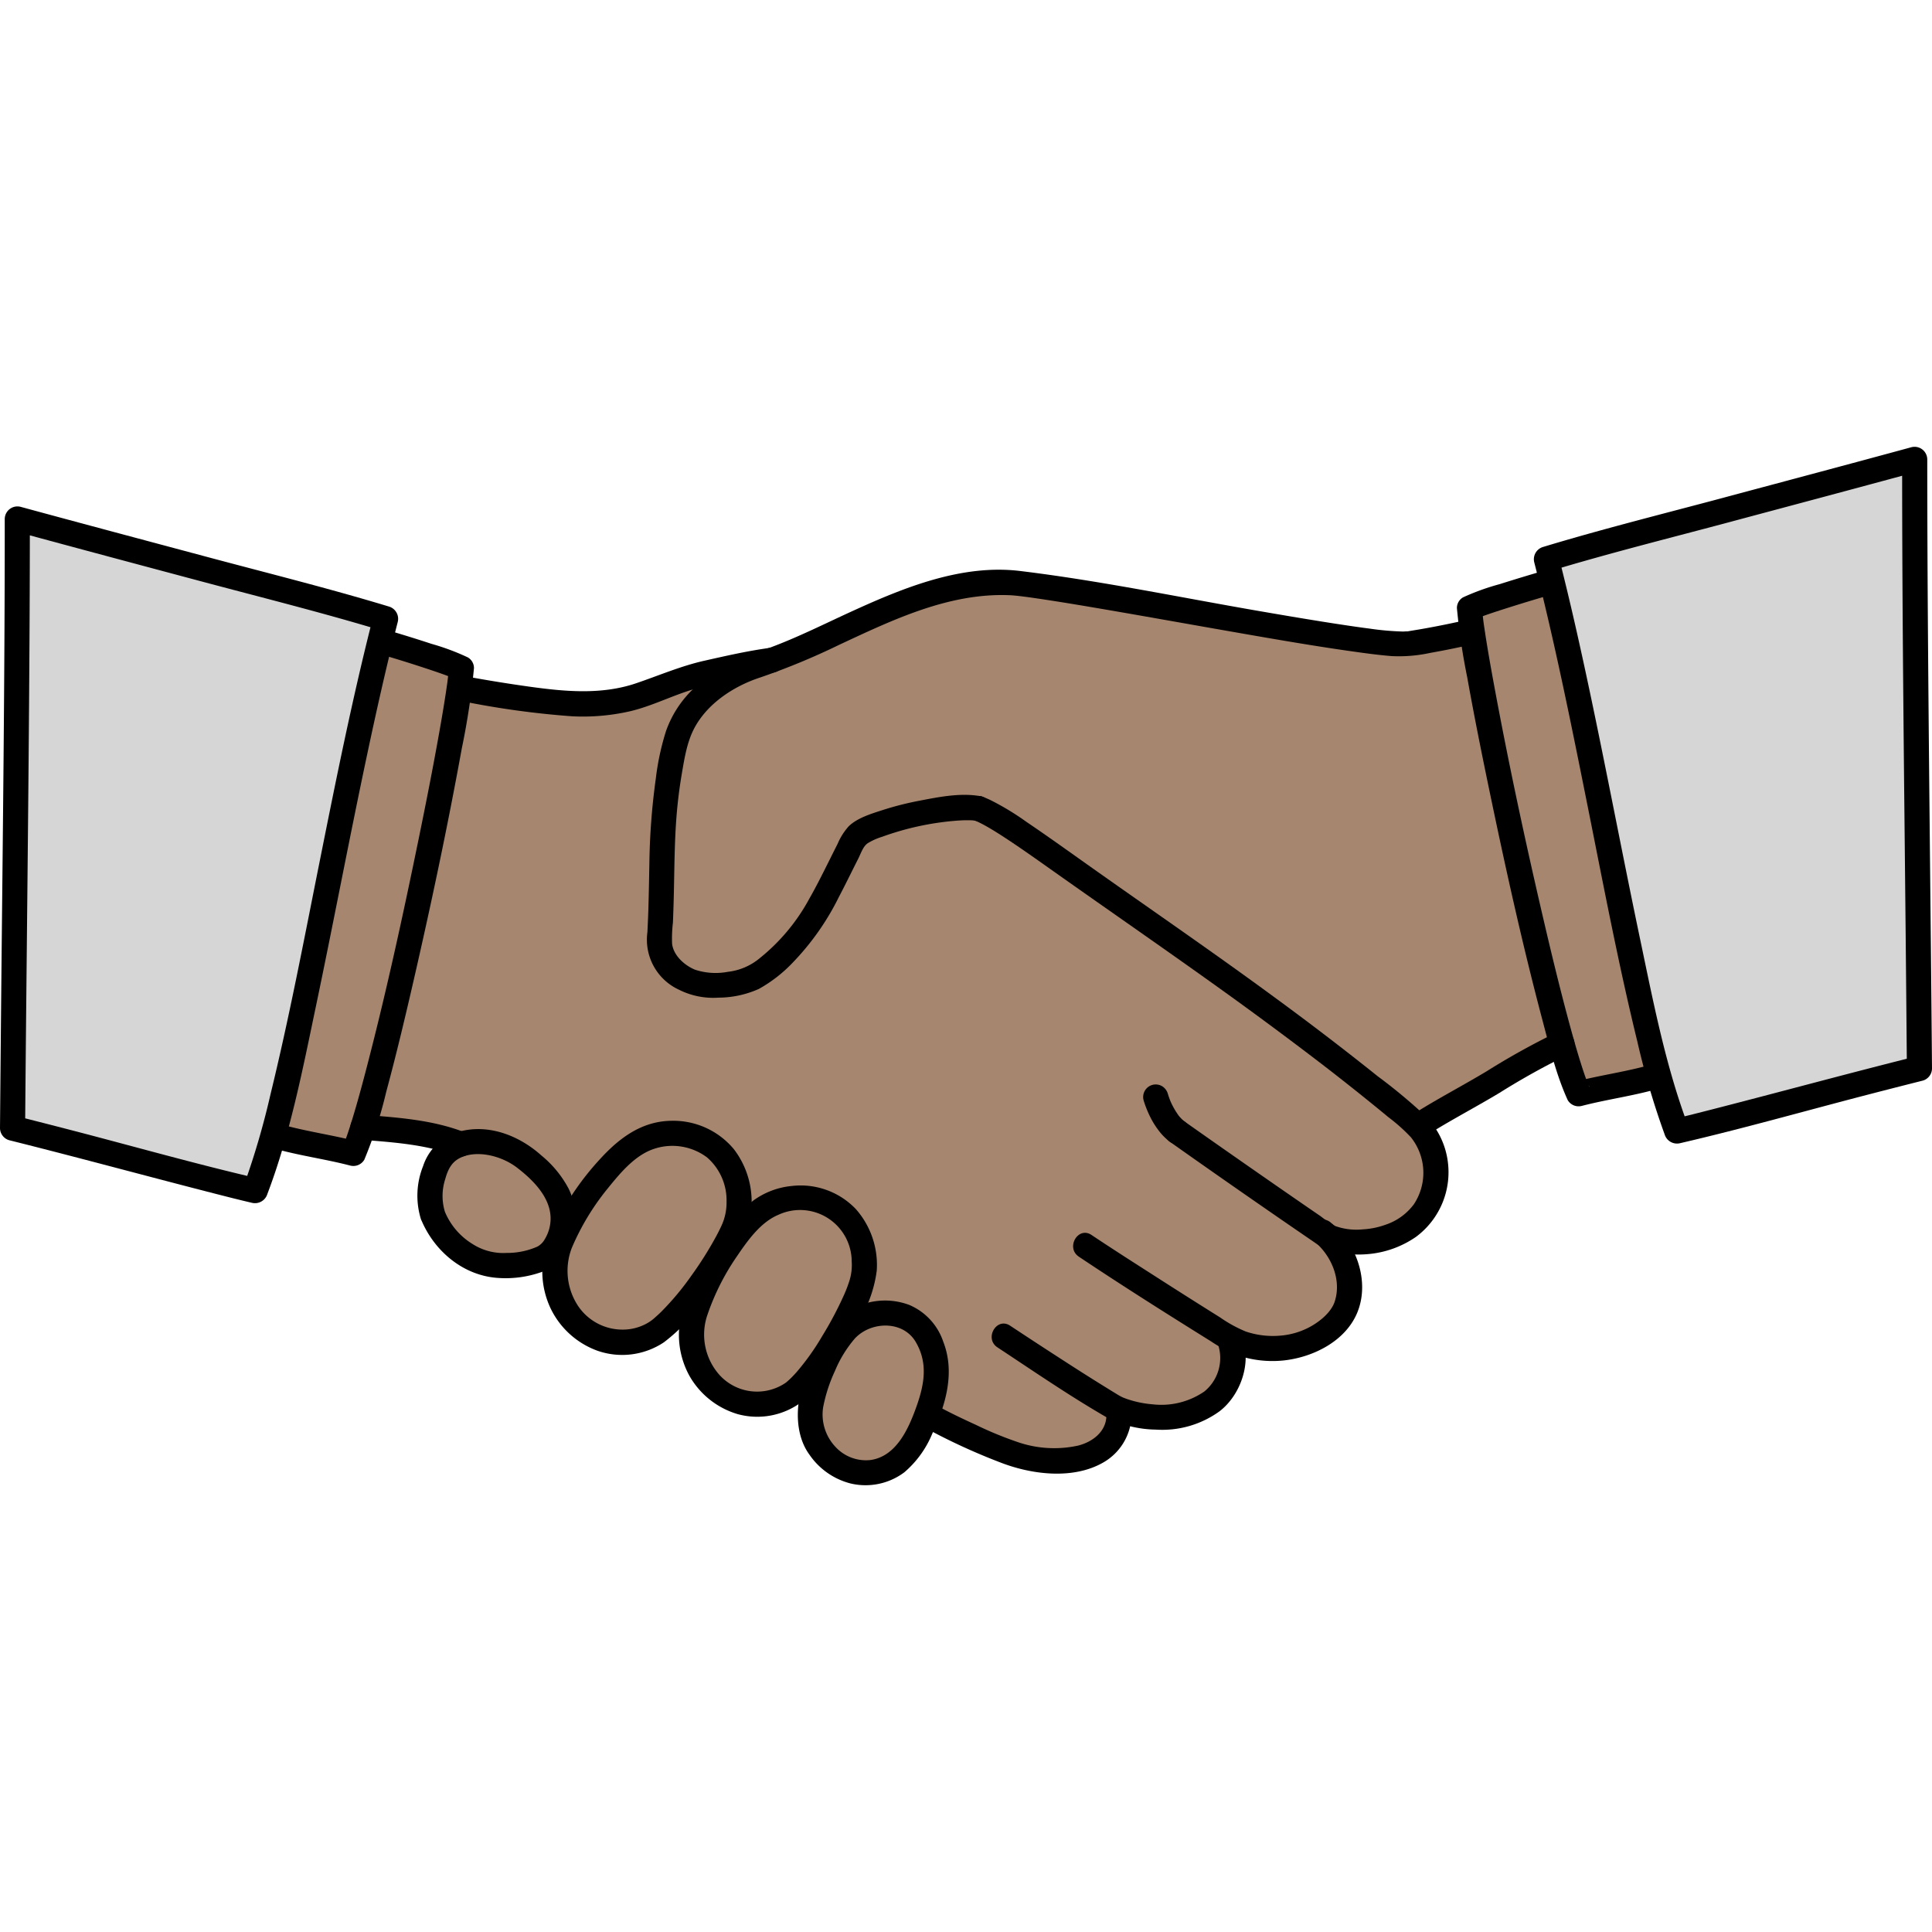 <!DOCTYPE svg PUBLIC "-//W3C//DTD SVG 1.1//EN" "http://www.w3.org/Graphics/SVG/1.1/DTD/svg11.dtd">
<!-- Uploaded to: SVG Repo, www.svgrepo.com, Transformed by: SVG Repo Mixer Tools -->
<svg width="800px" height="800px" viewBox="0 -85.4 369.283 369.283" xmlns="http://www.w3.org/2000/svg" fill="#000000">
<g id="SVGRepo_bgCarrier" stroke-width="0"/>
<g id="SVGRepo_tracerCarrier" stroke-linecap="round" stroke-linejoin="round"/>
<g id="SVGRepo_iconCarrier">
<defs>
<style>.a{fill:#a6866e;}.b{fill:#d6d6d6;}.c{fill:#d6d6d6;}</style>
</defs>
<path class="a" d="M152.589,38.77c-1.678.726-3.339,1.4-4.984,2.007l-.077.009c-3.923.491-9.47,1.8-13.488,2.7-5.388,1.2-10.269,3.817-14.277,4.758a48.2,48.2,0,0,1-9.028.91c-4.889-.01-16.453-1.873-22.083-2.91l-.886-.163c-2.31,16.516-12.751,66.086-18.392,84,2.111.166,5.278.444,9.667.944a41.355,41.355,0,0,1,8.04,1.92q.477.159.942.342s28.285,13.09,37.174,19.151c9.778,6.666,52.222,32.666,52.222,32.666a132.8,132.8,0,0,0,16.291,7.4,24.269,24.269,0,0,0,13.728.523c4.175-1.273,6.23-4.34,6.426-7.478l-.1-1.61c3.818,1.615,12.448,3.12,18.4-1.872,2.7-2.263,4.3-7.407,3.111-10.666l-.251-1.047c5.495,3.056,15.267,3.2,20.992-3.694,3.227-3.884,2.391-11.483-2.492-15.939l.566.383c8.252,2.684,15.852-1.111,18.37-5.333,2.4-4.02,3.446-10.669-1.477-15.909,4.663-3.024,10.483-6.007,15.383-9.023a114.46,114.46,0,0,1,12.188-6.714c-5.781-20.35-14.811-62.951-17.141-78.824-3.508.828-7.438,1.618-11.977,2.338-6.12,1.11-60.09-9.96-75.64-11.63C178.917,25.067,165.279,33.28,152.589,38.77Z"/>
<path class="a" d="M107.262,151.815a49.005,49.005,0,0,1,8.667-13.459,24.217,24.217,0,0,1,6.692-5.747,13.351,13.351,0,0,1,14.031,1.373c3.9,3.077,5.417,8.906,4.227,13.7s-10.286,18.406-15.791,21.82a12.418,12.418,0,0,1-10.547.85c-3.871-1.625-5.839-3.8-7.583-7.622C105.62,159.8,105.813,155.2,107.262,151.815Z"/>
<path class="a" d="M132.927,165.209a47.483,47.483,0,0,1,7.293-13.684,23.475,23.475,0,0,1,6-6.082,12.935,12.935,0,0,1,13.655.207c4.007,2.659,5.94,8.165,5.173,12.885s-8.461,18.59-13.5,22.324a12.027,12.027,0,0,1-10.114,1.662c-3.867-1.26-5.94-3.206-7.929-6.753C131.978,173.046,131.8,168.594,132.927,165.209Z"/>
<path class="a" d="M155.051,182.806c.774-4.29,3.961-11.762,7.392-14.791a10.568,10.568,0,0,1,11.238-1.452c3.606,1.709,5.4,6.758,5.333,10.725s-3.118,12.494-6.815,16.159a9.982,9.982,0,0,1-8.108,2.566,10.6,10.6,0,0,1-7.313-4.605A11.905,11.905,0,0,1,155.051,182.806Z"/>
<path class="a" d="M82.734,146.887c-1.232-3.192-.217-8.768,1.817-11.282,3.281-4.058,10.525-3.075,14.434-.62,2.881,1.809,6.7,5.868,7.553,7.858,2.584,5.41.026,10.156-1.887,11.637-2.245,1.739-7.745,2.312-10.549,1.867A15.383,15.383,0,0,1,82.734,146.887Z"/>
<path class="b" d="M2.609,13.6c23.014,6.276,61.308,16.276,71.1,19.251C64.267,69.593,56.77,121.3,48.788,142.19c-8.053-1.861-32.659-8.181-47.157-11.8"/>
<path class="c" d="M366.674,2.207c-23.013,6.277-61.308,16.276-71.1,19.251C305.016,58.2,312.513,109.909,320.5,130.8c8.054-1.861,32.659-8.18,47.157-11.8"/>
<path class="a" d="M287.371,28.542c3.094-.982,6.592-2.029,8.969-2.714l.31-.091c7.619,31,14,70.877,20.465,94.419-.286.082-.436.127-.436.127-4.037,1.22-10.274,2.158-14.952,3.388-5.236-11.375-20.06-81.086-20.849-92.829A60.89,60.89,0,0,1,287.371,28.542Z"/>
<path class="a" d="M52.381,130.767c6.4-23.625,12.712-62.946,20.243-93.6.2.037.319.053.319.053,4.71,1.356,13.537,4.157,15.25,5.092-.788,11.743-15.4,81.375-20.637,92.751-4.678-1.23-10.915-2.168-14.952-3.388l-.435-.129Q52.276,131.16,52.381,130.767Z"/>
<path d="M187.63,66.829c-3.846-.773-8.153.1-11.932.829a58.225,58.225,0,0,0-6.894,1.747c-2.183.708-4.9,1.5-6.583,3.134a12.034,12.034,0,0,0-2.127,3.372c-.641,1.259-1.269,2.523-1.9,3.786-1.133,2.267-2.273,4.534-3.532,6.734a37.238,37.238,0,0,1-9.419,11.293,11.508,11.508,0,0,1-6.115,2.63,12.607,12.607,0,0,1-6.282-.405c-2-.823-4.115-2.695-4.383-4.964a26.2,26.2,0,0,1,.161-4.053q.1-2.462.161-4.926c.127-5.168.12-10.344.534-15.5q.328-4.076,1.018-8.1c.49-2.866.971-5.924,2.326-8.53,2.5-4.806,7.615-8.145,12.649-9.783a133.924,133.924,0,0,0,15.1-6.249c10.17-4.743,20.852-9.891,32.356-9.485.746.026,1.478.1,2.218.187q.406.05.811.1l.424.055c.182.024.115.015-.2-.028l.357.049q2.084.289,4.162.611c3.5.54,6.984,1.126,10.469,1.723,8.183,1.4,16.353,2.873,24.531,4.3,7.492,1.309,14.988,2.623,22.518,3.692,2.636.375,5.279.744,7.933.956a28.011,28.011,0,0,0,7.376-.608q4.367-.773,8.687-1.777c3.007-.7,1.734-5.328-1.276-4.629q-4.547,1.056-9.144,1.858c-.864.151-1.731.283-2.594.434-.89.155.476.025.016,0-.3-.016-.623.031-.93.029a53.14,53.14,0,0,1-6.409-.57l-.966-.125c-.644-.085.344.047-.063-.009l-.512-.07q-1.244-.173-2.484-.357-2.57-.38-5.134-.792c-3.994-.639-7.982-1.317-11.968-2.006-15.166-2.621-30.316-5.784-45.6-7.641-11.2-1.36-22.319,3.208-32.277,7.763-5.106,2.335-10.138,4.875-15.4,6.835a76.033,76.033,0,0,0-7.893,3.024,28,28,0,0,0-7.114,5.118,20.615,20.615,0,0,0-5,7.839,49.307,49.307,0,0,0-1.953,9.089,129.446,129.446,0,0,0-1.232,16.316c-.056,2.714-.095,5.428-.177,8.141q-.074,2.465-.2,4.926a10.525,10.525,0,0,0,6.013,10.972,14.591,14.591,0,0,0,7.59,1.526,19.081,19.081,0,0,0,7.689-1.661,27.034,27.034,0,0,0,6.516-5.065,49.617,49.617,0,0,0,8.792-12.516c1.279-2.434,2.478-4.91,3.722-7.363.472-.931.887-2.279,1.763-2.891a11.612,11.612,0,0,1,2.748-1.239,53.94,53.94,0,0,1,13.55-3.03c.892-.082,1.789-.142,2.685-.146.347,0,.695,0,1.042.024.18.011.359.027.538.045-.679-.068-.185-.021-.032.01a2.461,2.461,0,0,0,2.952-1.676,2.424,2.424,0,0,0-1.676-2.953Z"/>
<path d="M186.351,71.455c.21.077.86.394.056.007.19.092.388.172.579.262.475.225.94.471,1.4.726,1.113.619,2.193,1.3,3.261,1.989,3.327,2.159,6.558,4.467,9.8,6.756,10.9,7.709,21.895,15.3,32.737,23.091q9.138,6.569,18.079,13.408,4.429,3.4,8.781,6.907,2.2,1.773,4.381,3.574a33.278,33.278,0,0,1,4.259,3.808,10.878,10.878,0,0,1,.564,12.8,11.105,11.105,0,0,1-5.461,3.927,15.081,15.081,0,0,1-4.292.87,11.989,11.989,0,0,1-5.326-.655,22.615,22.615,0,0,1-2.725-1.842q-1.814-1.242-3.622-2.489-4.092-2.821-8.173-5.662-7.247-5.04-14.459-10.125a2.42,2.42,0,0,0-3.283.861,2.451,2.451,0,0,0,.861,3.284q13.743,9.72,27.642,19.224a10.7,10.7,0,0,0,4.234,1.808,20.043,20.043,0,0,0,5.657.34,18.953,18.953,0,0,0,9.338-3.3,15.383,15.383,0,0,0,6.072-14.561,15.126,15.126,0,0,0-4.3-8.6,102.977,102.977,0,0,0-9.073-7.544q-9.46-7.57-19.24-14.734c-11.919-8.778-24.137-17.139-36.214-25.7-3.881-2.751-7.748-5.527-11.69-8.191a51.052,51.052,0,0,0-6.876-4.167c-.551-.257-1.112-.5-1.683-.707a2.421,2.421,0,0,0-2.952,1.676,2.452,2.452,0,0,0,1.676,2.953Z"/>
<path d="M176.208,187.172a118.589,118.589,0,0,0,15.075,6.992c5.949,2.3,13.88,3.3,19.649-.054a10.716,10.716,0,0,0,5.332-8.566,2.419,2.419,0,0,0-2.4-2.4,2.448,2.448,0,0,0-2.4,2.4c-.226,2.785-2.648,4.678-5.413,5.371a21.4,21.4,0,0,1-11.334-.612,69.3,69.3,0,0,1-8.133-3.332c-2.687-1.233-5.371-2.5-7.953-3.944-2.7-1.508-5.123,2.636-2.423,4.145Z"/>
<path d="M88.014,48.557a165.68,165.68,0,0,0,21.346,2.954,40.517,40.517,0,0,0,11.041-.954c4.442-1.038,8.531-3.254,12.941-4.431a111.115,111.115,0,0,1,14.186-2.94,2.478,2.478,0,0,0,2.4-2.4,2.414,2.414,0,0,0-2.4-2.4c-4.342.562-8.609,1.542-12.877,2.5-4.537,1.022-8.707,2.836-13.092,4.323-6.6,2.239-13.65,1.575-20.417.631q-5.946-.83-11.852-1.915A2.466,2.466,0,0,0,86.338,45.6a2.422,2.422,0,0,0,1.676,2.953Z"/>
<path d="M273.742,130.95c4.231-2.6,8.629-4.909,12.883-7.468a139.7,139.7,0,0,1,13.138-7.3,2.42,2.42,0,0,0,.861-3.284,2.456,2.456,0,0,0-3.284-.861,139.784,139.784,0,0,0-13.137,7.3c-4.254,2.559-8.652,4.87-12.884,7.468-2.628,1.613-.22,5.767,2.423,4.145Z"/>
<path d="M206.208,154.8c8.323,5.564,16.8,10.913,25.3,16.209a23.436,23.436,0,0,0,6.4,3.048,20.712,20.712,0,0,0,7.647.558c5.562-.649,11.662-3.715,13.888-9.155,2.415-5.9-.163-13.221-4.993-17.1a2.474,2.474,0,0,0-3.394,0,2.416,2.416,0,0,0,0,3.394c3.46,2.776,5.415,7.515,4.054,11.65-.6,1.806-2.382,3.443-4.291,4.573a14.255,14.255,0,0,1-6.215,1.926,16.131,16.131,0,0,1-6.518-.809,25.716,25.716,0,0,1-4.89-2.692q-6.453-4.035-12.855-8.151c-3.918-2.51-7.842-5.013-11.71-7.6-2.575-1.722-4.981,2.434-2.423,4.144Z"/>
<path d="M190.653,172.135c6.867,4.528,13.7,9.232,20.824,13.348a21.1,21.1,0,0,0,9.43,2.372,18.668,18.668,0,0,0,12.175-3.485c3.875-2.954,6.083-8.883,4.5-13.612-.974-2.916-5.612-1.666-4.629,1.276a8.264,8.264,0,0,1-2.739,8.525,14.5,14.5,0,0,1-9.942,2.459,19.787,19.787,0,0,1-4.249-.814c-.265-.081-.529-.166-.79-.259-.12-.042-.9-.357-.41-.144a10.2,10.2,0,0,1-1.223-.647q-4.866-2.968-9.653-6.066-5.46-3.516-10.876-7.1c-2.586-1.705-4.993,2.45-2.422,4.145Z"/>
<path d="M69.374,132.476c6.1.484,12.24.913,18.011,3.121a2.42,2.42,0,0,0,2.953-1.677,2.454,2.454,0,0,0-1.677-2.952c-6.148-2.352-12.784-2.777-19.287-3.292a2.42,2.42,0,0,0-2.4,2.4,2.448,2.448,0,0,0,2.4,2.4Z"/>
<path d="M39.573,21.048c-11.879-3.18-23.763-6.342-35.629-9.572A2.426,2.426,0,0,0,.906,13.79C.92,44.009.531,74.228.235,104.446Q.109,117.337,0,130.229a2.437,2.437,0,0,0,1.762,2.314c13.061,3.262,26.048,6.808,39.088,10.15,2.428.623,4.858,1.245,7.3,1.811a2.473,2.473,0,0,0,2.952-1.676c4.379-11.515,6.758-23.861,9.282-35.88C63.705,91.124,66.7,75.234,70.05,59.416c1.837-8.676,3.769-17.335,5.973-25.927a2.448,2.448,0,0,0-1.677-2.953c-11.492-3.481-23.175-6.384-34.773-9.488-2.987-.8-4.261,3.829-1.276,4.629,11.6,3.1,23.281,6.007,34.773,9.488l-1.676-2.952c-4,15.6-7.164,31.413-10.324,47.2C58.106,94.234,55.288,109.1,51.7,123.784a150.527,150.527,0,0,1-5.222,17.768l2.952-1.677c-11.981-2.778-23.835-6.149-35.738-9.239q-5.319-1.38-10.65-2.722L4.8,130.229c.252-30.953.654-61.9.834-92.857q.069-11.79.072-23.582L2.668,16.1C14.534,19.335,26.418,22.5,38.3,25.677,41.285,26.476,42.559,21.847,39.573,21.048Z"/>
<path d="M72.305,39.535q4.317,1.248,8.587,2.651c1.329.435,2.656.878,3.971,1.352.522.188,1.039.384,1.555.584.612.237-.418-.2.092.035.159.075.317.146.472.228l-1.189-2.072c-.049.715-.127,1.427-.213,2.139-.026.208-.053.416-.079.624-.083.667.076-.527-.022.165-.077.542-.154,1.083-.235,1.624-.38,2.532-.811,5.056-1.258,7.577-1.224,6.9-2.581,13.767-3.988,20.627-3.064,14.937-6.311,29.863-10.183,44.614-.778,2.967-1.586,5.929-2.485,8.863-.34,1.108-.692,2.213-1.077,3.306-.162.461-.329.921-.507,1.376-.078.2-.163.394-.239.592.2-.528.14-.324-.023.033l2.71-1.1c-4.947-1.282-10.049-1.936-14.952-3.388-2.968-.879-4.236,3.752-1.276,4.629,4.9,1.452,10,2.1,14.952,3.387a2.43,2.43,0,0,0,2.71-1.1,83.246,83.246,0,0,0,4.188-12.957c1.858-6.876,3.514-13.807,5.113-20.748,3.43-14.9,6.605-29.867,9.336-44.908a141.143,141.143,0,0,0,2.328-15.349,2.351,2.351,0,0,0-1.188-2.073,44.926,44.926,0,0,0-6.914-2.576q-4.431-1.457-8.91-2.757c-2.973-.859-4.243,3.771-1.276,4.628Z"/>
<path d="M330.986,14.284c11.879-3.18,23.763-6.342,35.629-9.573L363.577,2.4c-.014,30.164.374,60.328.67,90.49q.126,12.975.236,25.949l1.762-2.314c-13.061,3.262-26.048,6.808-39.088,10.15-2.428.622-4.858,1.244-7.3,1.811l2.953,1.676c-4.379-11.514-6.759-23.861-9.282-35.88-3.322-15.824-6.317-31.714-9.666-47.531-1.837-8.677-3.77-17.336-5.973-25.928l-1.676,2.952c11.492-3.481,23.175-6.384,34.773-9.488,2.981-.8,1.716-5.43-1.276-4.629-11.6,3.105-23.281,6.007-34.773,9.489a2.445,2.445,0,0,0-1.676,2.952c4,15.6,7.164,31.413,10.323,47.2,2.965,14.817,5.782,29.686,9.375,44.367a150.337,150.337,0,0,0,5.222,17.768,2.468,2.468,0,0,0,2.952,1.676c11.982-2.778,23.835-6.149,35.738-9.239q5.321-1.382,10.65-2.722a2.435,2.435,0,0,0,1.762-2.314c-.252-31.023-.656-62.046-.836-93.07q-.067-11.683-.07-23.369A2.425,2.425,0,0,0,365.339.083c-11.866,3.231-23.75,6.392-35.629,9.572C326.729,10.453,327.994,15.085,330.986,14.284Z"/>
<path d="M295.7,23.514q-4.539,1.31-9.042,2.737a44.911,44.911,0,0,0-6.993,2.519,2.346,2.346,0,0,0-1.189,2.072A123.716,123.716,0,0,0,280.434,44c1.244,6.95,2.626,13.876,4.06,20.789,3.127,15.078,6.44,30.145,10.39,45.031,1.339,5.047,2.593,10.29,4.771,15.058a2.417,2.417,0,0,0,2.71,1.1c4.947-1.282,10.05-1.935,14.952-3.387,2.955-.876,1.7-5.51-1.276-4.629-4.9,1.453-10,2.106-14.952,3.388l2.71,1.1a2.174,2.174,0,0,0-.187-.423c.43.545.128.317.007,0-.157-.4-.311-.8-.458-1.21-.344-.951-.659-1.912-.964-2.876-.783-2.476-1.487-4.977-2.168-7.482-1.844-6.793-3.5-13.637-5.093-20.491-3.456-14.852-6.66-29.777-9.423-44.774-.553-3-1.087-6.013-1.559-9.031q-.144-.924-.279-1.85c-.037-.257-.072-.515-.109-.772-.066-.462.063.523-.027-.212-.1-.833-.2-1.665-.261-2.5l-1.189,2.072a2.042,2.042,0,0,1,.442-.207c-.622.132-.115.05.058-.013.5-.181.992-.368,1.491-.542,1.383-.482,2.778-.931,4.174-1.373q4.344-1.376,8.724-2.636c2.962-.855,1.7-5.488-1.276-4.629Z"/>
<path d="M109.335,153.026a47.211,47.211,0,0,1,6.588-10.975c2.421-2.984,5.308-6.615,9.093-7.86a11.053,11.053,0,0,1,10.122,1.632,10.854,10.854,0,0,1,3.736,8.393,10.7,10.7,0,0,1-.61,3.789c-.035.1-.264.679-.171.454.076-.186-.171.383-.233.517-.279.6-.58,1.2-.892,1.784a68.855,68.855,0,0,1-4.818,7.67,52.248,52.248,0,0,1-5.76,6.9c-.458.45-.932.88-1.417,1.3-.089.078-.182.152-.274.226-.307.248.254-.183-.05.041-.224.165-.452.326-.688.474a9.453,9.453,0,0,1-4.83,1.37,10.22,10.22,0,0,1-8.769-4.724,12.192,12.192,0,0,1-.785-11.566A2.415,2.415,0,0,0,107.9,149.5a2.459,2.459,0,0,0-2.952,1.676,16.6,16.6,0,0,0,.339,13.6,15.972,15.972,0,0,0,8.949,8.018,14.367,14.367,0,0,0,12.661-1.624,35.107,35.107,0,0,0,6.965-7.084,79.638,79.638,0,0,0,6.3-9.193,23.025,23.025,0,0,0,3.339-8.257,16.506,16.506,0,0,0-3.223-12.373,15.06,15.06,0,0,0-11.966-5.434c-5.763.079-10.091,3.406-13.8,7.514A52.636,52.636,0,0,0,105.19,150.6a2.48,2.48,0,0,0,.861,3.284A2.417,2.417,0,0,0,109.335,153.026Z"/>
<path d="M135.242,165.847a45.484,45.484,0,0,1,5.526-10.987c2.061-3.029,4.537-6.614,8.039-8.075a9.866,9.866,0,0,1,13.988,8.925,10.061,10.061,0,0,1-.362,3.452,25.019,25.019,0,0,1-1.068,2.865,68.992,68.992,0,0,1-4.209,7.956,46.8,46.8,0,0,1-4.961,6.958c-.36.4-.731.795-1.12,1.169-.19.183-.385.359-.582.534-.1.093-.215.184-.325.272.292-.234.045-.03-.115.071a9.7,9.7,0,0,1-13.142-2.323,11.6,11.6,0,0,1-1.669-10.817c.935-2.951-3.7-4.214-4.629-1.276a16.263,16.263,0,0,0,1.193,13.055,15.735,15.735,0,0,0,9.155,7.26,14.137,14.137,0,0,0,12.441-2.45,31.753,31.753,0,0,0,6.147-7.291A72.934,72.934,0,0,0,164.8,166a24.323,24.323,0,0,0,2.78-8.509,16.106,16.106,0,0,0-4.015-11.811,14.585,14.585,0,0,0-12.23-4.391A14.9,14.9,0,0,0,144,144.064a28.969,28.969,0,0,0-5.607,5.924,51.056,51.056,0,0,0-7.783,14.583C129.619,167.5,134.254,168.762,135.242,165.847Z"/>
<path d="M157.365,183.444a29.633,29.633,0,0,1,2.224-6.793,22.937,22.937,0,0,1,3.835-6.239c3.1-3.29,9.166-3.444,11.6.676s1.611,8.267.124,12.433c-1.5,4.193-3.851,9.5-8.824,10.155a7.921,7.921,0,0,1-6.672-2.563,9.005,9.005,0,0,1-2.292-7.669,2.475,2.475,0,0,0-1.676-2.953,2.42,2.42,0,0,0-2.953,1.677c-.564,3.493-.18,7.512,1.969,10.451a13.612,13.612,0,0,0,7.827,5.519,12.361,12.361,0,0,0,10.321-2.117,19.407,19.407,0,0,0,5.334-7.362c2.569-5.477,4.417-11.69,2.119-17.587a11.664,11.664,0,0,0-6.486-7.04,13.158,13.158,0,0,0-10.324.442c-3.261,1.527-5.431,4.684-7.073,7.771a35.646,35.646,0,0,0-3.687,9.923,2.465,2.465,0,0,0,1.677,2.952A2.421,2.421,0,0,0,157.365,183.444Z"/>
<path d="M85.048,146.249A10.435,10.435,0,0,1,85.093,140c.536-1.93,1.263-3.364,3.03-4.164,3.237-1.465,7.814-.258,10.665,1.922,3.383,2.586,7.184,6.418,6.334,11.08a7.576,7.576,0,0,1-1,2.635,3.551,3.551,0,0,1-1.4,1.4,14.244,14.244,0,0,1-5.87,1.212,10.89,10.89,0,0,1-6.6-1.748,13.127,13.127,0,0,1-5.2-6.085,2.474,2.474,0,0,0-2.952-1.677,2.417,2.417,0,0,0-1.676,2.953c2.419,6.033,7.921,10.795,14.546,11.32a20.554,20.554,0,0,0,8.47-1.085,9.367,9.367,0,0,0,5.619-5.475,12.931,12.931,0,0,0-.348-10.44,20.715,20.715,0,0,0-5.232-6.392c-4.23-3.8-10.146-6.145-15.849-4.517a10.079,10.079,0,0,0-6.761,6.553,15.227,15.227,0,0,0-.445,10.036,2.463,2.463,0,0,0,2.952,1.676A2.421,2.421,0,0,0,85.048,146.249Z"/>
<path d="M226.186,128.805l-.073-.055.486.375a8.576,8.576,0,0,1-1.5-1.523l.375.486a15.151,15.151,0,0,1-1.9-3.347l.242.573a17.366,17.366,0,0,1-.6-1.667,2.508,2.508,0,0,0-1.1-1.435,2.4,2.4,0,0,0-3.525,2.711,20.344,20.344,0,0,0,1.606,3.826,16.28,16.28,0,0,0,1.542,2.285,10.626,10.626,0,0,0,2.029,1.916,2.409,2.409,0,0,0,1.849.241,2.4,2.4,0,0,0,1.676-2.952l-.242-.573a2.4,2.4,0,0,0-.861-.861Z"/>
</g>
</svg>